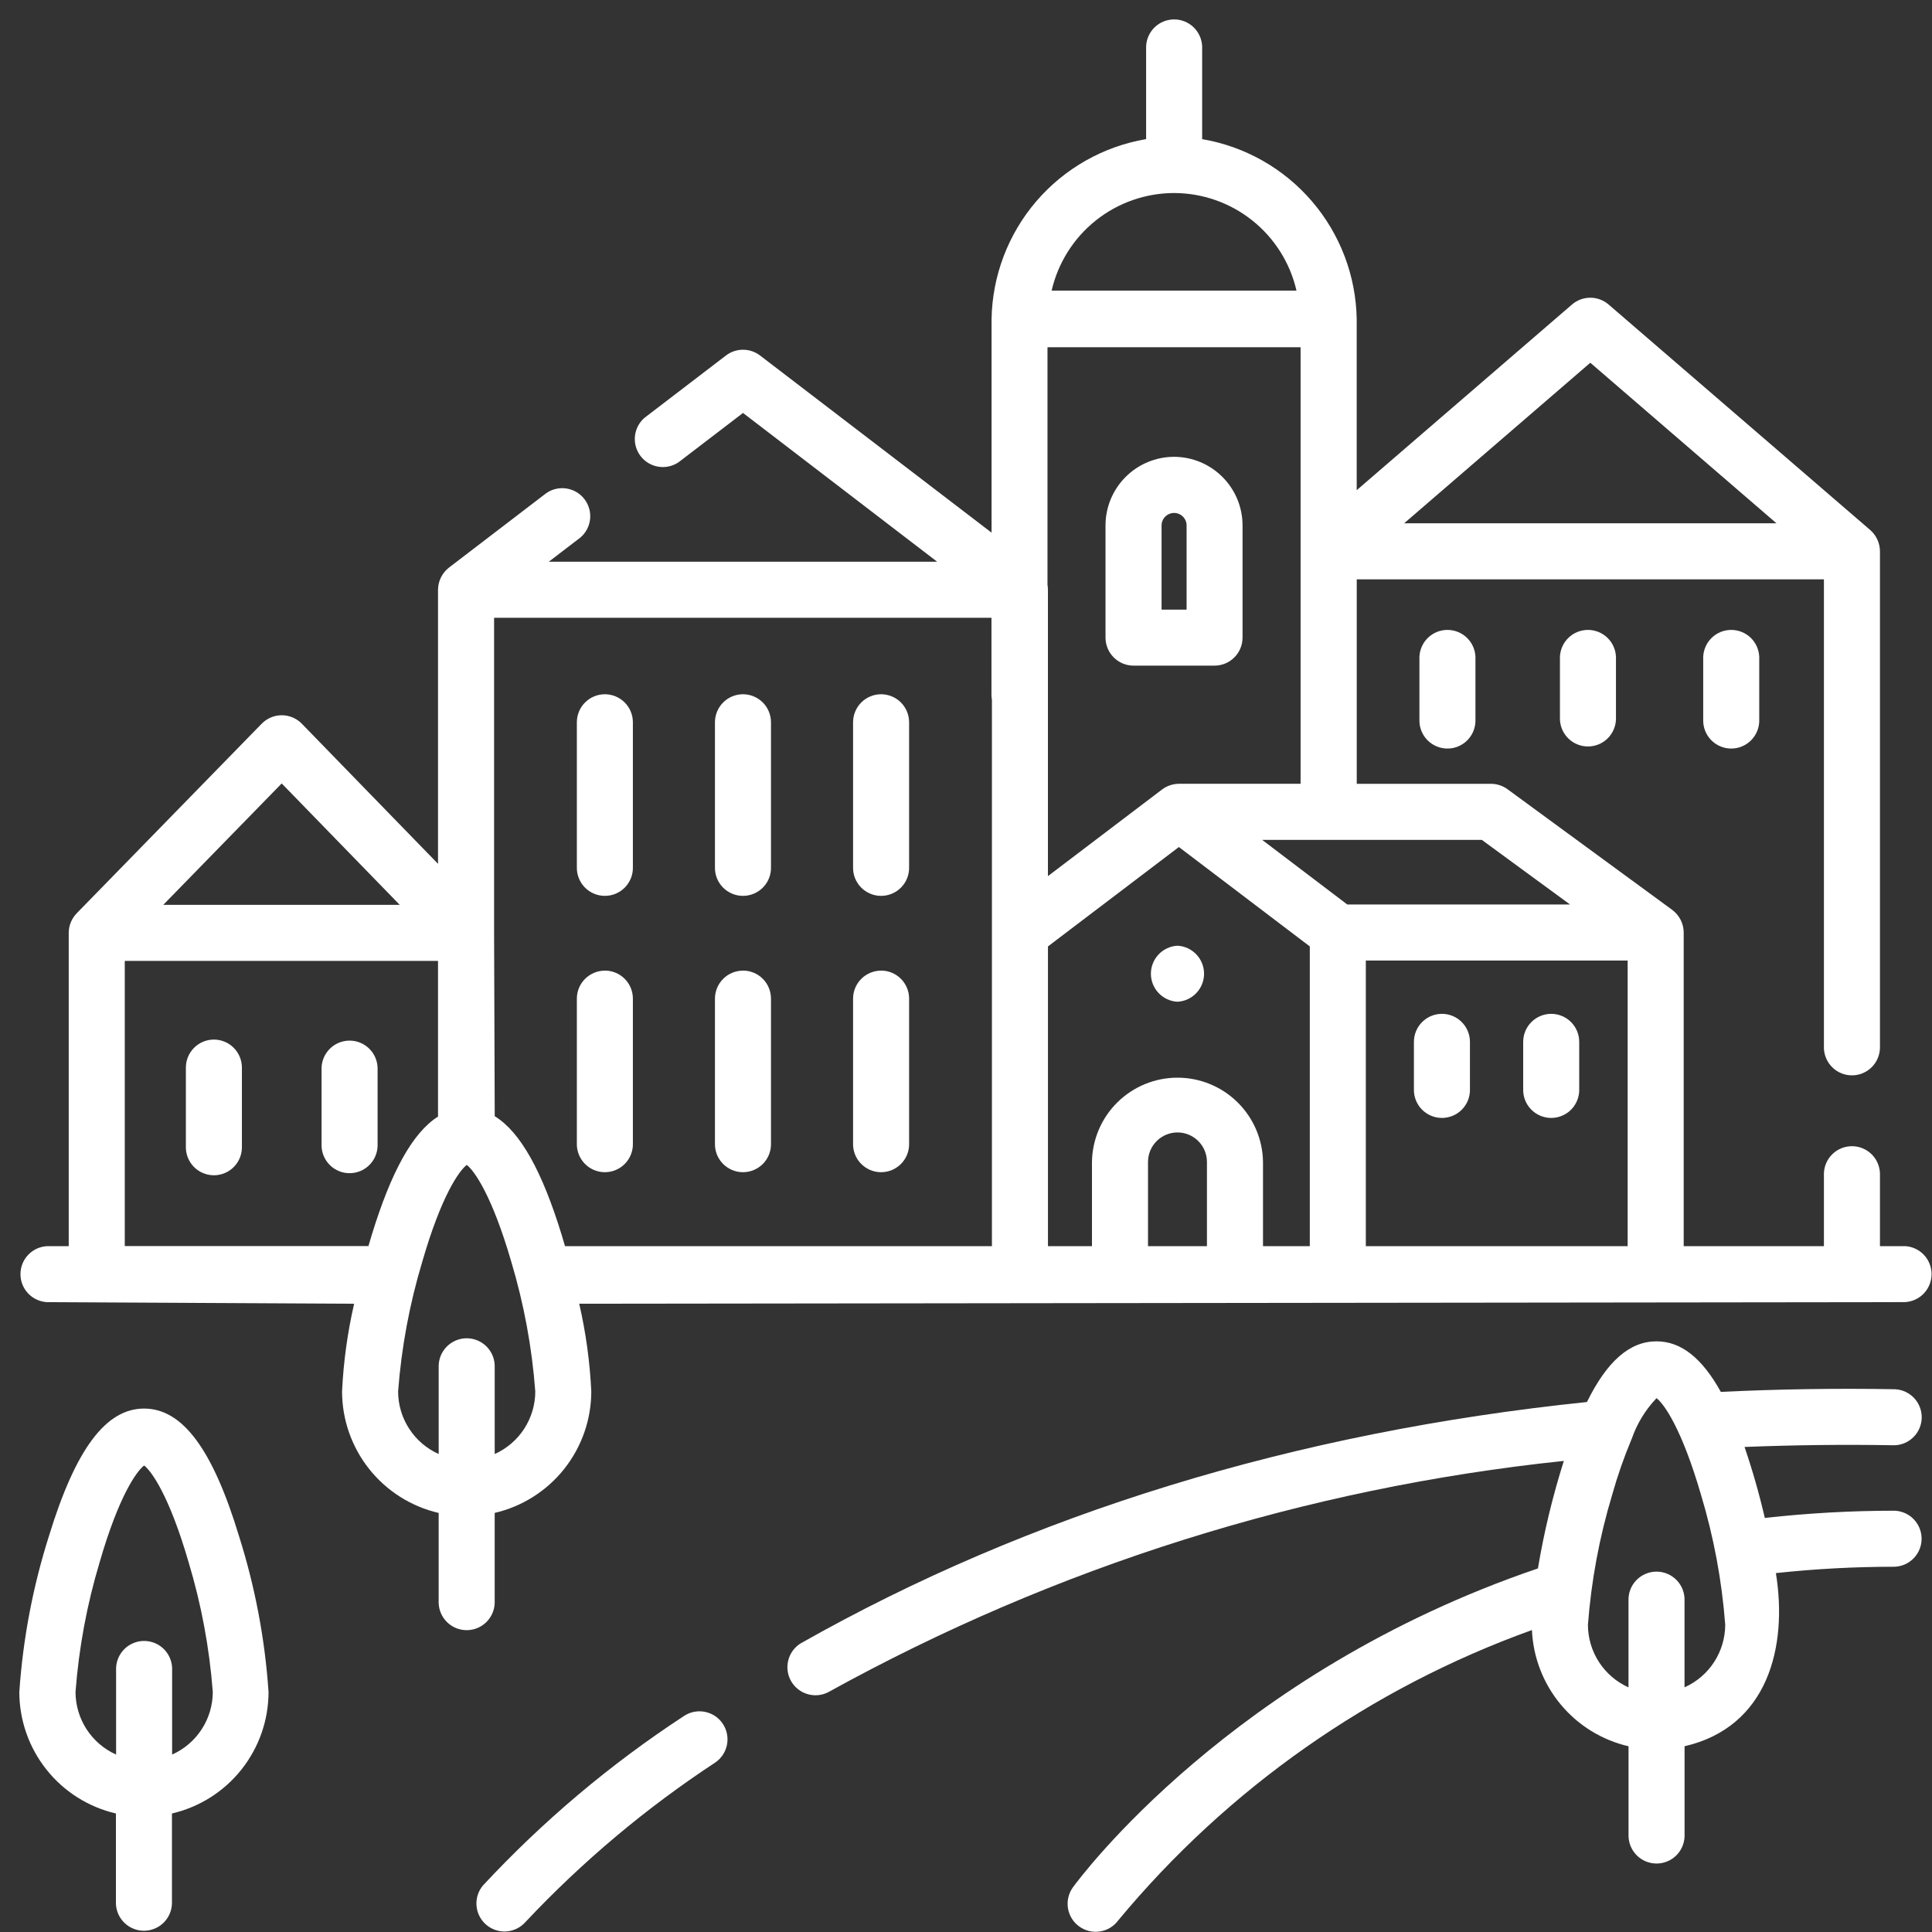 <?xml version="1.0" encoding="UTF-8"?> <svg xmlns="http://www.w3.org/2000/svg" width="100" height="100" viewBox="0 0 100 100" fill="none"><rect x="0" y="0" width="100" height="100" fill="#333333" stroke="none"/><path d="M35.386 88.83C31.58 91.322 28.09 94.266 24.993 97.597C24.75 97.89 24.632 98.268 24.665 98.647C24.697 99.027 24.878 99.378 25.168 99.626C25.457 99.873 25.833 99.997 26.213 99.97C26.593 99.943 26.947 99.768 27.199 99.482C30.139 96.354 33.437 93.583 37.024 91.226C37.342 91.009 37.56 90.674 37.631 90.296C37.702 89.918 37.62 89.527 37.403 89.209C37.186 88.891 36.851 88.673 36.473 88.602C36.095 88.531 35.704 88.613 35.386 88.83Z" fill="white"></path><path d="M98.063 78.194C95.819 78.194 93.577 78.319 91.347 78.569C91.059 77.327 90.709 76.1 90.297 74.894C92.844 74.794 95.439 74.76 98.038 74.807C98.415 74.802 98.774 74.65 99.041 74.384C99.308 74.118 99.461 73.759 99.468 73.382C99.474 73.006 99.334 72.641 99.077 72.366C98.82 72.091 98.466 71.926 98.09 71.907C95.056 71.853 92.026 71.9 89.07 72.044C88.089 70.274 86.999 69.427 85.74 69.427C84.363 69.427 83.187 70.44 82.14 72.568C67.015 74.133 53.315 78.336 41.426 85.07C41.113 85.27 40.888 85.583 40.799 85.944C40.709 86.305 40.761 86.687 40.944 87.01C41.128 87.334 41.428 87.575 41.784 87.683C42.139 87.792 42.523 87.761 42.856 87.595C54.62 81.088 67.573 77.014 80.944 75.617C80.366 77.438 79.918 79.298 79.603 81.182C63.76 86.565 55.87 97.229 55.538 97.682C55.426 97.836 55.345 98.011 55.3 98.196C55.255 98.381 55.247 98.573 55.276 98.762C55.306 98.95 55.372 99.131 55.471 99.294C55.57 99.457 55.7 99.598 55.855 99.71C56.008 99.823 56.183 99.904 56.368 99.949C56.554 99.994 56.746 100.002 56.934 99.972C57.123 99.943 57.303 99.877 57.466 99.778C57.629 99.678 57.771 99.548 57.883 99.394C63.55 92.564 70.943 87.377 79.293 84.371C79.355 85.782 79.877 87.135 80.78 88.221C81.683 89.308 82.917 90.068 84.293 90.387V95.059C84.307 95.434 84.466 95.79 84.736 96.05C85.007 96.311 85.368 96.456 85.743 96.456C86.118 96.456 86.479 96.311 86.75 96.05C87.02 95.79 87.179 95.434 87.193 95.059V90.386C91.508 89.386 92.537 85.246 91.92 81.423C93.961 81.203 96.013 81.094 98.066 81.094C98.441 81.08 98.796 80.921 99.057 80.65C99.317 80.379 99.462 80.018 99.462 79.643C99.461 79.267 99.315 78.906 99.055 78.636C98.794 78.366 98.438 78.208 98.063 78.194V78.194ZM87.191 87.338V82.852C87.198 82.657 87.166 82.463 87.097 82.28C87.027 82.098 86.921 81.932 86.786 81.791C86.65 81.651 86.488 81.539 86.309 81.463C86.129 81.386 85.936 81.347 85.741 81.347C85.546 81.347 85.353 81.386 85.173 81.463C84.994 81.539 84.832 81.651 84.696 81.791C84.561 81.932 84.455 82.098 84.385 82.28C84.316 82.463 84.284 82.657 84.291 82.852V87.338C83.666 87.058 83.136 86.603 82.763 86.028C82.391 85.454 82.192 84.784 82.191 84.099C82.364 81.818 82.784 79.563 83.445 77.373C83.717 76.404 84.048 75.452 84.436 74.523C84.444 74.505 84.452 74.486 84.46 74.468C84.732 73.684 85.169 72.968 85.743 72.368C86.123 72.661 87.043 73.926 88.043 77.368C88.704 79.558 89.124 81.813 89.297 84.094C89.296 84.779 89.097 85.449 88.725 86.023C88.352 86.598 87.822 87.053 87.197 87.333L87.191 87.338Z" fill="white"></path><path d="M7.458 72.907C5.476 72.907 3.911 75.007 2.533 79.507C1.701 82.127 1.187 84.837 1 87.579C1.002 89.037 1.497 90.452 2.405 91.594C3.312 92.735 4.579 93.536 6 93.866V98.538C6.014 98.913 6.173 99.269 6.443 99.529C6.714 99.79 7.074 99.935 7.45 99.935C7.825 99.935 8.186 99.79 8.457 99.529C8.727 99.269 8.886 98.913 8.9 98.538V93.866C10.32 93.536 11.588 92.735 12.495 91.594C13.403 90.452 13.898 89.037 13.9 87.579C13.714 84.837 13.201 82.128 12.371 79.508C11.006 75.004 9.441 72.907 7.458 72.907ZM8.909 90.816V86.332C8.895 85.957 8.736 85.602 8.466 85.341C8.195 85.081 7.835 84.935 7.459 84.935C7.083 84.935 6.723 85.081 6.452 85.341C6.182 85.602 6.023 85.957 6.009 86.332V90.816C5.384 90.536 4.854 90.081 4.481 89.506C4.109 88.932 3.91 88.262 3.909 87.577C4.081 85.297 4.5 83.042 5.16 80.853C6.155 77.409 7.078 76.145 7.46 75.853C7.839 76.146 8.76 77.411 9.76 80.853C10.421 83.043 10.841 85.298 11.014 87.579C11.012 88.264 10.813 88.934 10.439 89.508C10.066 90.082 9.534 90.537 8.909 90.816V90.816Z" fill="white"></path><path d="M98.588 64.5H97.306V60.724C97.292 60.349 97.133 59.993 96.863 59.733C96.592 59.472 96.231 59.327 95.856 59.327C95.481 59.327 95.12 59.472 94.849 59.733C94.579 59.993 94.42 60.349 94.406 60.724V64.5H87.148V48.266C87.147 48.038 87.092 47.814 86.989 47.611C86.886 47.408 86.738 47.232 86.555 47.096L78.028 40.85C77.779 40.668 77.479 40.57 77.171 40.57H70.225V29.987H94.406V54.263C94.42 54.638 94.579 54.993 94.849 55.254C95.12 55.515 95.481 55.66 95.856 55.66C96.231 55.66 96.592 55.515 96.863 55.254C97.133 54.993 97.292 54.638 97.306 54.263V28.537C97.305 28.329 97.261 28.123 97.174 27.933C97.088 27.744 96.963 27.574 96.806 27.437L83.261 15.762C82.998 15.535 82.661 15.41 82.314 15.41C81.966 15.41 81.629 15.535 81.366 15.762L70.223 25.372V16.525C70.187 14.282 69.367 12.122 67.906 10.419C66.445 8.716 64.435 7.578 62.223 7.202V2.402C62.209 2.027 62.05 1.672 61.78 1.411C61.509 1.15 61.148 1.005 60.773 1.005C60.398 1.005 60.037 1.15 59.766 1.411C59.496 1.672 59.337 2.027 59.323 2.402V7.2C57.111 7.577 55.101 8.715 53.64 10.417C52.179 12.12 51.359 14.28 51.323 16.523V27.57L39.339 18.4C39.086 18.206 38.776 18.102 38.458 18.102C38.139 18.102 37.829 18.206 37.576 18.4L33.366 21.621C33.083 21.862 32.904 22.203 32.865 22.572C32.826 22.942 32.931 23.312 33.157 23.607C33.383 23.902 33.713 24.099 34.08 24.157C34.447 24.216 34.823 24.131 35.129 23.921L38.458 21.374L48.506 29.074H28.406L30.042 27.822C30.325 27.581 30.504 27.24 30.543 26.871C30.582 26.501 30.477 26.131 30.251 25.836C30.025 25.541 29.695 25.344 29.328 25.286C28.961 25.227 28.585 25.312 28.279 25.522L23.241 29.377C23.065 29.513 22.922 29.688 22.824 29.887C22.725 30.087 22.673 30.306 22.672 30.529V44.712L15.623 37.46C15.488 37.321 15.326 37.211 15.148 37.136C14.969 37.06 14.777 37.021 14.584 37.021C14.39 37.021 14.198 37.06 14.019 37.136C13.841 37.211 13.679 37.321 13.544 37.46L3.969 47.273C3.706 47.545 3.558 47.908 3.557 48.286V64.5H2.456C2.081 64.514 1.726 64.673 1.465 64.943C1.204 65.214 1.059 65.575 1.059 65.95C1.059 66.326 1.204 66.686 1.465 66.957C1.726 67.227 2.081 67.386 2.456 67.4L18.33 67.482C17.986 68.974 17.777 70.494 17.705 72.023C17.707 73.481 18.202 74.896 19.11 76.038C20.017 77.179 21.285 77.98 22.705 78.31V82.98C22.719 83.355 22.878 83.71 23.148 83.971C23.419 84.232 23.779 84.377 24.155 84.377C24.53 84.377 24.891 84.232 25.162 83.971C25.432 83.71 25.591 83.355 25.605 82.98V78.308C27.026 77.978 28.293 77.177 29.2 76.036C30.108 74.894 30.603 73.479 30.605 72.021C30.533 70.492 30.324 68.972 29.98 67.48L98.58 67.398C98.955 67.384 99.311 67.225 99.571 66.955C99.832 66.684 99.977 66.323 99.977 65.948C99.977 65.573 99.832 65.212 99.571 64.941C99.311 64.671 98.955 64.512 98.58 64.498L98.588 64.5ZM29.245 64.5C29.192 64.317 29.138 64.135 29.083 63.954C28.059 60.607 26.932 58.589 25.607 57.774L25.574 48.285V31.975H51.318V35.975C51.319 36.06 51.327 36.145 51.342 36.229V64.5H29.245ZM61.019 40.569C60.702 40.572 60.394 40.677 60.141 40.869L54.241 45.347V30.525C54.241 30.472 54.238 30.418 54.232 30.365C54.232 30.351 54.232 30.338 54.226 30.325C54.22 30.312 54.221 30.289 54.218 30.272V17.972H67.318V40.569H61.018H61.019ZM54.243 48.986L61.019 43.842L67.795 48.986V64.5H65.373V60.14C65.356 58.978 64.882 57.869 64.053 57.053C63.225 56.237 62.109 55.78 60.947 55.78C59.784 55.78 58.668 56.237 57.84 57.053C57.011 57.869 56.538 58.978 56.52 60.14V64.5H54.243V48.986V48.986ZM62.471 64.5H59.421V60.14C59.421 59.736 59.582 59.348 59.868 59.062C60.154 58.776 60.541 58.615 60.946 58.615C61.35 58.615 61.738 58.776 62.024 59.062C62.31 59.348 62.471 59.736 62.471 60.14V64.5ZM70.695 64.5V49.717H84.247V64.5H70.695ZM81.262 46.815H69.733L65.328 43.471H76.697L81.262 46.815ZM82.314 18.776L91.95 27.086H72.678L82.314 18.776ZM60.771 9.991C62.242 9.994 63.669 10.494 64.82 11.412C65.97 12.329 66.776 13.608 67.106 15.042H54.432C54.762 13.608 55.569 12.328 56.72 11.41C57.871 10.493 59.299 9.993 60.771 9.991V9.991ZM14.581 40.551L20.69 46.835H8.45L14.581 40.551ZM6.458 49.736H22.672V57.793C21.363 58.624 20.247 60.634 19.233 63.949C19.178 64.13 19.124 64.312 19.071 64.495H6.458V49.736ZM25.606 75.26V70.774C25.613 70.579 25.581 70.385 25.512 70.202C25.442 70.02 25.336 69.854 25.201 69.713C25.066 69.573 24.903 69.461 24.724 69.385C24.544 69.308 24.351 69.269 24.156 69.269C23.961 69.269 23.768 69.308 23.588 69.385C23.409 69.461 23.247 69.573 23.111 69.713C22.976 69.854 22.87 70.02 22.8 70.202C22.731 70.385 22.699 70.579 22.706 70.774V75.26C22.081 74.98 21.551 74.525 21.178 73.95C20.805 73.376 20.607 72.706 20.606 72.021C20.779 69.74 21.199 67.485 21.86 65.295C22.855 61.851 23.778 60.587 24.16 60.295C24.539 60.588 25.46 61.853 26.46 65.295C27.118 67.485 27.536 69.74 27.706 72.021C27.705 72.706 27.506 73.376 27.134 73.95C26.761 74.525 26.231 74.98 25.606 75.26V75.26Z" fill="white"></path><path d="M38.457 35.934C38.072 35.934 37.703 36.087 37.431 36.359C37.159 36.631 37.006 37 37.006 37.385V44.865C36.999 45.06 37.031 45.254 37.1 45.437C37.17 45.619 37.276 45.785 37.411 45.926C37.547 46.066 37.709 46.178 37.888 46.254C38.068 46.331 38.261 46.37 38.456 46.37C38.651 46.37 38.844 46.331 39.024 46.254C39.203 46.178 39.365 46.066 39.501 45.926C39.636 45.785 39.742 45.619 39.812 45.437C39.881 45.254 39.913 45.06 39.906 44.865V37.385C39.906 37.001 39.753 36.632 39.482 36.36C39.21 36.088 38.842 35.935 38.457 35.934V35.934Z" fill="white"></path><path d="M45.606 35.934C45.221 35.934 44.852 36.087 44.58 36.359C44.308 36.631 44.155 37 44.155 37.385V44.865C44.148 45.06 44.18 45.254 44.249 45.437C44.319 45.619 44.425 45.785 44.56 45.926C44.696 46.066 44.858 46.178 45.037 46.254C45.217 46.331 45.41 46.37 45.605 46.37C45.8 46.37 45.993 46.331 46.173 46.254C46.352 46.178 46.514 46.066 46.65 45.926C46.785 45.785 46.891 45.619 46.961 45.437C47.03 45.254 47.062 45.06 47.055 44.865V37.385C47.055 37.001 46.902 36.632 46.631 36.36C46.359 36.088 45.99 35.935 45.606 35.934V35.934Z" fill="white"></path><path d="M38.457 50.24C38.072 50.24 37.703 50.393 37.431 50.665C37.159 50.937 37.006 51.306 37.006 51.691V59.168C36.999 59.363 37.031 59.557 37.1 59.74C37.17 59.922 37.276 60.088 37.411 60.229C37.547 60.369 37.709 60.481 37.888 60.557C38.068 60.634 38.261 60.673 38.456 60.673C38.651 60.673 38.844 60.634 39.024 60.557C39.203 60.481 39.365 60.369 39.501 60.229C39.636 60.088 39.742 59.922 39.812 59.74C39.881 59.557 39.913 59.363 39.906 59.168V51.688C39.906 51.303 39.753 50.934 39.481 50.662C39.209 50.39 38.84 50.237 38.455 50.237L38.457 50.24Z" fill="white"></path><path d="M45.606 50.24C45.221 50.24 44.852 50.393 44.58 50.665C44.308 50.937 44.155 51.306 44.155 51.691V59.168C44.148 59.363 44.18 59.557 44.249 59.74C44.319 59.922 44.425 60.088 44.56 60.229C44.696 60.369 44.858 60.481 45.037 60.557C45.217 60.634 45.41 60.673 45.605 60.673C45.8 60.673 45.993 60.634 46.173 60.557C46.352 60.481 46.514 60.369 46.65 60.229C46.785 60.088 46.891 59.922 46.961 59.74C47.03 59.557 47.062 59.363 47.055 59.168V51.688C47.055 51.303 46.902 50.934 46.63 50.662C46.358 50.39 45.989 50.237 45.604 50.237L45.606 50.24Z" fill="white"></path><path d="M31.309 35.934C30.924 35.934 30.555 36.087 30.283 36.359C30.011 36.631 29.858 37 29.858 37.385V44.865C29.851 45.06 29.883 45.254 29.953 45.437C30.022 45.619 30.128 45.785 30.263 45.926C30.398 46.066 30.561 46.178 30.74 46.254C30.92 46.331 31.113 46.37 31.308 46.37C31.503 46.37 31.696 46.331 31.876 46.254C32.055 46.178 32.218 46.066 32.353 45.926C32.488 45.785 32.594 45.619 32.663 45.437C32.733 45.254 32.765 45.06 32.758 44.865V37.385C32.758 37.001 32.605 36.632 32.334 36.36C32.062 36.088 31.694 35.935 31.309 35.934V35.934Z" fill="white"></path><path d="M31.309 50.24C30.924 50.24 30.555 50.393 30.283 50.665C30.011 50.937 29.858 51.306 29.858 51.691V59.168C29.851 59.363 29.883 59.557 29.953 59.74C30.022 59.922 30.128 60.088 30.263 60.229C30.398 60.369 30.561 60.481 30.74 60.557C30.92 60.634 31.113 60.673 31.308 60.673C31.503 60.673 31.696 60.634 31.876 60.557C32.055 60.481 32.218 60.369 32.353 60.229C32.488 60.088 32.594 59.922 32.663 59.74C32.733 59.557 32.765 59.363 32.758 59.168V51.688C32.758 51.303 32.605 50.934 32.333 50.662C32.061 50.39 31.692 50.237 31.307 50.237L31.309 50.24Z" fill="white"></path><path d="M60.946 51.85C61.317 51.831 61.667 51.669 61.923 51.399C62.179 51.13 62.322 50.772 62.322 50.4C62.322 50.028 62.179 49.67 61.923 49.401C61.667 49.131 61.317 48.969 60.946 48.95C60.575 48.969 60.225 49.131 59.969 49.401C59.713 49.67 59.57 50.028 59.57 50.4C59.57 50.772 59.713 51.13 59.969 51.399C60.225 51.669 60.575 51.831 60.946 51.85V51.85Z" fill="white"></path><path d="M74.635 52.476C74.25 52.476 73.881 52.629 73.609 52.901C73.337 53.173 73.184 53.542 73.184 53.927V56.359C73.177 56.554 73.209 56.748 73.278 56.931C73.348 57.113 73.454 57.279 73.589 57.42C73.725 57.56 73.887 57.672 74.066 57.748C74.246 57.825 74.439 57.864 74.634 57.864C74.829 57.864 75.022 57.825 75.202 57.748C75.381 57.672 75.543 57.56 75.679 57.42C75.814 57.279 75.92 57.113 75.99 56.931C76.059 56.748 76.091 56.554 76.084 56.359V53.926C76.084 53.542 75.931 53.173 75.659 52.901C75.388 52.63 75.019 52.477 74.635 52.476V52.476Z" fill="white"></path><path d="M80.291 52.476C79.906 52.476 79.537 52.629 79.265 52.901C78.993 53.173 78.84 53.542 78.84 53.927V56.359C78.833 56.554 78.865 56.748 78.934 56.931C79.004 57.113 79.11 57.279 79.245 57.42C79.38 57.56 79.543 57.672 79.722 57.748C79.902 57.825 80.095 57.864 80.29 57.864C80.485 57.864 80.678 57.825 80.858 57.748C81.037 57.672 81.2 57.56 81.335 57.42C81.47 57.279 81.576 57.113 81.645 56.931C81.715 56.748 81.747 56.554 81.74 56.359V53.926C81.74 53.542 81.587 53.173 81.315 52.901C81.044 52.63 80.675 52.477 80.291 52.476V52.476Z" fill="white"></path><path d="M60.77 23.645C59.829 23.646 58.927 24.02 58.262 24.686C57.596 25.351 57.222 26.253 57.221 27.194V33.002C57.221 33.387 57.374 33.756 57.646 34.028C57.918 34.3 58.287 34.453 58.672 34.453H62.872C63.255 34.451 63.621 34.297 63.891 34.026C64.161 33.755 64.313 33.389 64.314 33.006V27.198C64.314 26.257 63.941 25.355 63.276 24.689C62.612 24.023 61.711 23.647 60.77 23.645V23.645ZM61.414 31.555H60.123V27.198C60.123 27.026 60.191 26.862 60.313 26.74C60.434 26.619 60.599 26.55 60.77 26.55C60.942 26.55 61.107 26.619 61.228 26.74C61.35 26.862 61.418 27.026 61.418 27.198V31.555H61.414Z" fill="white"></path><path d="M19.544 59.327V55.259C19.53 54.884 19.371 54.529 19.101 54.268C18.83 54.008 18.47 53.862 18.094 53.862C17.718 53.862 17.358 54.008 17.087 54.268C16.817 54.529 16.658 54.884 16.644 55.259V59.327C16.658 59.702 16.817 60.057 17.087 60.318C17.358 60.579 17.718 60.724 18.094 60.724C18.47 60.724 18.83 60.579 19.101 60.318C19.371 60.057 19.53 59.702 19.544 59.327V59.327Z" fill="white"></path><path d="M11.072 53.808C10.687 53.808 10.318 53.961 10.046 54.233C9.774 54.505 9.621 54.874 9.621 55.259V59.327C9.614 59.522 9.646 59.716 9.716 59.899C9.785 60.081 9.891 60.247 10.026 60.388C10.162 60.528 10.324 60.64 10.503 60.716C10.683 60.792 10.876 60.832 11.071 60.832C11.266 60.832 11.459 60.792 11.639 60.716C11.818 60.64 11.98 60.528 12.116 60.388C12.251 60.247 12.357 60.081 12.427 59.899C12.496 59.716 12.528 59.522 12.521 59.327V55.259C12.521 54.874 12.368 54.506 12.097 54.234C11.825 53.962 11.457 53.809 11.072 53.808V53.808Z" fill="white"></path><path d="M73.469 34.001V37.24C73.462 37.435 73.494 37.629 73.564 37.812C73.633 37.994 73.739 38.16 73.874 38.301C74.01 38.441 74.172 38.553 74.351 38.629C74.531 38.706 74.724 38.745 74.919 38.745C75.114 38.745 75.307 38.706 75.487 38.629C75.666 38.553 75.829 38.441 75.964 38.301C76.099 38.16 76.205 37.994 76.275 37.812C76.344 37.629 76.376 37.435 76.369 37.24V34.001C76.355 33.626 76.196 33.27 75.926 33.01C75.655 32.749 75.294 32.604 74.919 32.604C74.543 32.604 74.183 32.749 73.912 33.01C73.642 33.27 73.483 33.626 73.469 34.001V34.001Z" fill="white"></path><path d="M88.158 34.001V37.24C88.151 37.435 88.183 37.629 88.252 37.812C88.322 37.994 88.428 38.16 88.563 38.301C88.698 38.441 88.861 38.553 89.04 38.629C89.22 38.706 89.413 38.745 89.608 38.745C89.803 38.745 89.996 38.706 90.176 38.629C90.355 38.553 90.517 38.441 90.653 38.301C90.788 38.16 90.894 37.994 90.963 37.812C91.033 37.629 91.065 37.435 91.058 37.24V34.001C91.044 33.626 90.885 33.27 90.615 33.01C90.344 32.749 89.984 32.604 89.608 32.604C89.233 32.604 88.872 32.749 88.601 33.01C88.331 33.27 88.172 33.626 88.158 34.001Z" fill="white"></path><path d="M80.742 34.001V37.24C80.756 37.615 80.915 37.971 81.185 38.231C81.456 38.492 81.817 38.637 82.192 38.637C82.567 38.637 82.928 38.492 83.199 38.231C83.469 37.971 83.628 37.615 83.642 37.24V34.001C83.628 33.626 83.469 33.27 83.199 33.01C82.928 32.749 82.567 32.604 82.192 32.604C81.817 32.604 81.456 32.749 81.185 33.01C80.915 33.27 80.756 33.626 80.742 34.001V34.001Z" fill="white"></path></svg> 